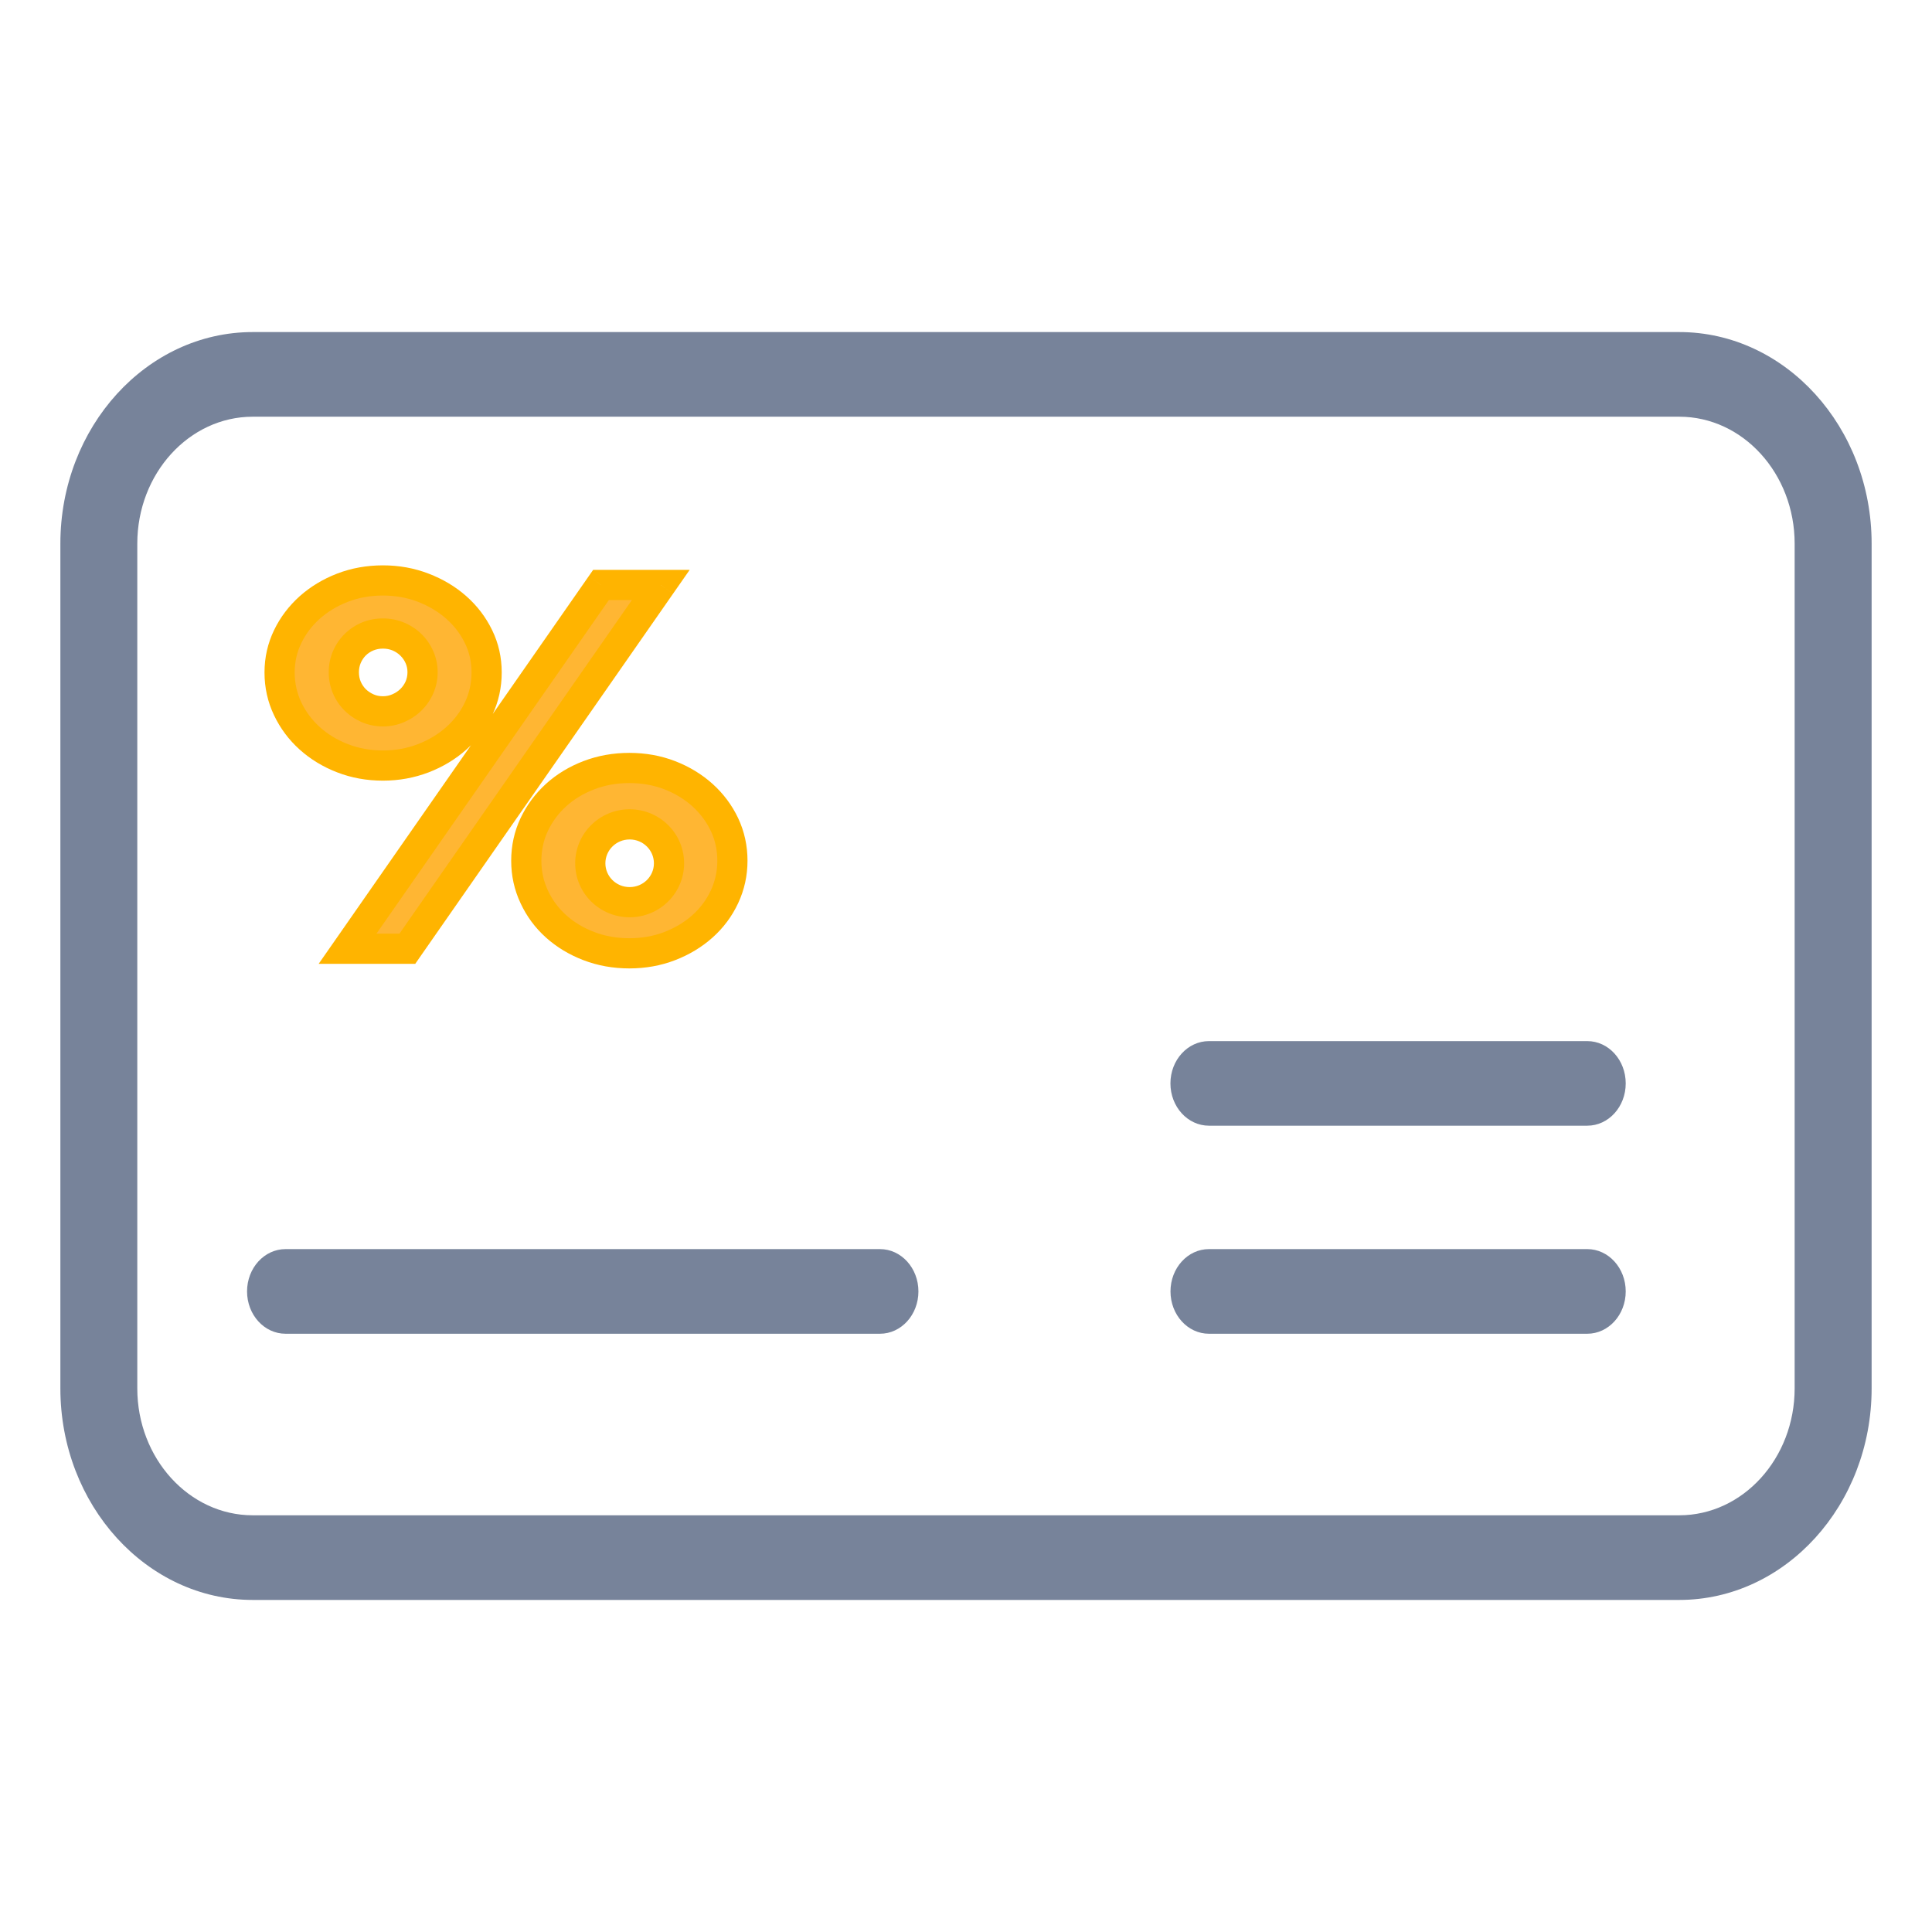 <svg width="32" height="32" viewBox="0 0 32 32" fill="none" xmlns="http://www.w3.org/2000/svg">
<path fill-rule="evenodd" clip-rule="evenodd" d="M27.814 5.5C29.57 5.5 31 7.072 31 9.004V22.996C31 24.928 29.57 26.5 27.814 26.5H4.186C2.429 26.5 1 24.928 1 22.996V9.004C1 7.072 2.429 5.5 4.186 5.5H27.814ZM27.814 25.098C28.868 25.098 29.725 24.155 29.725 22.996V9.004C29.725 7.845 28.868 6.902 27.814 6.902H4.186C3.132 6.902 2.274 7.845 2.274 9.004V22.996C2.274 24.155 3.132 25.098 4.186 25.098H27.814Z" fill="#77839A"/>
<path fill-rule="evenodd" clip-rule="evenodd" d="M26.29 17.244H20.024C19.672 17.244 19.386 17.557 19.386 17.945C19.386 18.332 19.672 18.645 20.024 18.645H26.29C26.642 18.645 26.927 18.332 26.927 17.945C26.927 17.557 26.642 17.244 26.29 17.244ZM14.575 20.689H4.73C4.377 20.689 4.092 21.003 4.092 21.39C4.092 21.777 4.377 22.091 4.73 22.091H14.575C14.927 22.091 15.212 21.777 15.212 21.39C15.212 21.003 14.927 20.689 14.575 20.689ZM20.024 20.689H26.29C26.642 20.689 26.927 21.003 26.927 21.39C26.927 21.777 26.642 22.091 26.29 22.091H20.024C19.672 22.091 19.387 21.777 19.387 21.39C19.387 21.003 19.672 20.689 20.024 20.689Z" fill="#77839A"/>
<path fill-rule="evenodd" clip-rule="evenodd" d="M4.765 10.545C4.675 10.729 4.631 10.927 4.631 11.138C4.631 11.352 4.675 11.552 4.765 11.739C4.854 11.927 4.976 12.09 5.131 12.23C5.286 12.369 5.467 12.479 5.674 12.559C5.881 12.639 6.104 12.68 6.343 12.68C6.579 12.68 6.801 12.639 7.01 12.559C7.218 12.479 7.401 12.369 7.558 12.23C7.714 12.09 7.837 11.927 7.926 11.739C8.016 11.552 8.06 11.352 8.06 11.138C8.06 10.927 8.016 10.729 7.926 10.545C7.837 10.361 7.714 10.2 7.558 10.062C7.401 9.923 7.218 9.814 7.01 9.734C6.801 9.654 6.579 9.614 6.343 9.614C6.104 9.614 5.881 9.654 5.674 9.734C5.467 9.814 5.286 9.923 5.131 10.062C4.976 10.2 4.854 10.361 4.765 10.545ZM9.954 9.689L5.757 15.714H6.747L10.944 9.689H9.954ZM5.695 11.134C5.695 11.223 5.711 11.307 5.744 11.385C5.777 11.463 5.823 11.532 5.881 11.59C5.94 11.649 6.009 11.695 6.087 11.73C6.166 11.764 6.251 11.782 6.343 11.782C6.432 11.782 6.516 11.764 6.597 11.73C6.677 11.695 6.747 11.649 6.806 11.59C6.866 11.532 6.913 11.463 6.947 11.385C6.982 11.307 6.999 11.223 6.999 11.134C6.999 11.046 6.982 10.964 6.947 10.886C6.913 10.807 6.866 10.739 6.806 10.681C6.747 10.622 6.677 10.576 6.597 10.543C6.516 10.509 6.432 10.493 6.343 10.493C6.251 10.493 6.166 10.509 6.087 10.543C6.009 10.576 5.94 10.622 5.881 10.681C5.823 10.739 5.777 10.807 5.744 10.886C5.711 10.964 5.695 11.046 5.695 11.134ZM8.848 13.658C8.761 13.844 8.717 14.043 8.717 14.257C8.717 14.468 8.761 14.667 8.848 14.854C8.936 15.042 9.056 15.204 9.209 15.342C9.362 15.481 9.543 15.59 9.752 15.67C9.961 15.75 10.185 15.79 10.424 15.79C10.663 15.79 10.886 15.75 11.093 15.67C11.3 15.59 11.481 15.481 11.636 15.342C11.791 15.204 11.912 15.042 12 14.854C12.087 14.667 12.131 14.468 12.131 14.257C12.131 14.043 12.087 13.844 12 13.658C11.912 13.472 11.791 13.31 11.636 13.17C11.481 13.03 11.3 12.921 11.093 12.84C10.886 12.76 10.663 12.72 10.424 12.72C10.185 12.72 9.961 12.76 9.752 12.84C9.543 12.921 9.362 13.03 9.209 13.17C9.056 13.31 8.936 13.472 8.848 13.658ZM10.429 14.943C10.789 14.943 11.081 14.655 11.081 14.299C11.081 13.943 10.789 13.654 10.429 13.654C10.069 13.654 9.777 13.943 9.777 14.299C9.777 14.655 10.069 14.943 10.429 14.943Z" fill="#FFB633"/>
<path d="M4.765 10.545L4.54 10.436L4.765 10.545ZM4.765 11.739L4.539 11.847H4.539L4.765 11.739ZM5.131 12.23L4.963 12.415L5.131 12.23ZM7.01 12.559L7.099 12.793L7.01 12.559ZM7.558 12.23L7.724 12.416V12.416L7.558 12.23ZM7.926 11.739L8.152 11.847L8.152 11.847L7.926 11.739ZM7.926 10.545L8.151 10.436V10.436L7.926 10.545ZM7.558 10.062L7.723 9.874V9.874L7.558 10.062ZM7.01 9.734L7.099 9.501L7.099 9.501L7.01 9.734ZM5.674 9.734L5.764 9.967L5.674 9.734ZM5.131 10.062L4.964 9.875L4.964 9.875L5.131 10.062ZM5.757 15.714L5.552 15.571L5.278 15.964H5.757V15.714ZM9.954 9.689V9.439H9.824L9.749 9.547L9.954 9.689ZM6.747 15.714V15.964H6.878L6.952 15.857L6.747 15.714ZM10.944 9.689L11.149 9.832L11.423 9.439H10.944V9.689ZM5.744 11.385L5.514 11.483L5.514 11.483L5.744 11.385ZM6.087 11.73L6.188 11.501L6.188 11.501L6.087 11.73ZM6.597 11.73L6.498 11.5L6.498 11.5L6.597 11.73ZM6.806 11.59L6.981 11.769L6.981 11.769L6.806 11.59ZM6.947 11.385L6.719 11.285V11.285L6.947 11.385ZM6.806 10.681L6.981 10.502V10.502L6.806 10.681ZM6.597 10.543L6.693 10.312L6.693 10.312L6.597 10.543ZM6.087 10.543L5.99 10.312L5.99 10.312L6.087 10.543ZM5.881 10.681L6.058 10.857L6.058 10.857L5.881 10.681ZM5.744 10.886L5.514 10.788L5.514 10.788L5.744 10.886ZM8.848 13.658L8.622 13.551L8.622 13.551L8.848 13.658ZM8.848 14.854L8.622 14.96L8.622 14.96L8.848 14.854ZM9.209 15.342L9.042 15.528L9.209 15.342ZM9.752 15.67L9.842 15.437H9.842L9.752 15.67ZM11.093 15.67L11.003 15.437L11.003 15.437L11.093 15.67ZM12 14.854L12.226 14.96L12.226 14.96L12 14.854ZM12 13.658L12.226 13.551V13.551L12 13.658ZM11.093 12.84L11.003 13.073L11.003 13.073L11.093 12.84ZM9.752 12.84L9.842 13.074L9.752 12.84ZM9.209 13.17L9.041 12.985V12.985L9.209 13.17ZM4.881 11.138C4.881 10.963 4.917 10.803 4.99 10.654L4.54 10.436C4.434 10.655 4.381 10.89 4.381 11.138H4.881ZM4.99 11.632C4.918 11.479 4.881 11.316 4.881 11.138H4.381C4.381 11.388 4.433 11.625 4.539 11.847L4.99 11.632ZM5.298 12.044C5.168 11.926 5.065 11.789 4.99 11.632L4.539 11.847C4.642 12.064 4.784 12.254 4.963 12.415L5.298 12.044ZM5.764 12.326C5.584 12.256 5.429 12.162 5.298 12.044L4.963 12.415C5.142 12.576 5.35 12.702 5.583 12.792L5.764 12.326ZM6.343 12.43C6.132 12.43 5.94 12.394 5.764 12.326L5.583 12.792C5.822 12.885 6.075 12.93 6.343 12.93V12.43ZM6.92 12.326C6.741 12.395 6.55 12.43 6.343 12.43V12.93C6.608 12.93 6.86 12.884 7.099 12.793L6.92 12.326ZM7.391 12.043C7.259 12.161 7.102 12.256 6.92 12.326L7.099 12.793C7.334 12.702 7.543 12.577 7.724 12.416L7.391 12.043ZM7.701 11.632C7.626 11.789 7.523 11.925 7.391 12.043L7.724 12.416C7.905 12.255 8.048 12.065 8.152 11.847L7.701 11.632ZM7.81 11.138C7.81 11.316 7.773 11.479 7.701 11.632L8.152 11.847C8.258 11.625 8.31 11.388 8.31 11.138H7.81ZM7.701 10.654C7.774 10.803 7.81 10.963 7.81 11.138H8.31C8.31 10.89 8.258 10.655 8.151 10.436L7.701 10.654ZM7.392 10.249C7.524 10.366 7.627 10.5 7.701 10.654L8.151 10.436C8.047 10.222 7.904 10.034 7.723 9.874L7.392 10.249ZM6.92 9.967C7.103 10.038 7.26 10.132 7.392 10.249L7.723 9.874C7.543 9.715 7.334 9.591 7.099 9.501L6.92 9.967ZM6.343 9.864C6.55 9.864 6.741 9.899 6.92 9.967L7.099 9.501C6.86 9.409 6.608 9.364 6.343 9.364V9.864ZM5.764 9.967C5.94 9.899 6.132 9.864 6.343 9.864V9.364C6.075 9.364 5.822 9.409 5.583 9.501L5.764 9.967ZM5.297 10.248C5.428 10.131 5.583 10.037 5.764 9.967L5.583 9.501C5.35 9.591 5.143 9.716 4.964 9.875L5.297 10.248ZM4.99 10.654C5.064 10.5 5.166 10.365 5.297 10.248L4.964 9.875C4.786 10.035 4.643 10.222 4.54 10.436L4.99 10.654ZM5.962 15.857L10.159 9.832L9.749 9.547L5.552 15.571L5.962 15.857ZM6.747 15.464H5.757V15.964H6.747V15.464ZM10.739 9.547L6.542 15.571L6.952 15.857L11.149 9.832L10.739 9.547ZM9.954 9.939H10.944V9.439H9.954V9.939ZM5.974 11.288C5.955 11.242 5.945 11.192 5.945 11.134H5.445C5.445 11.255 5.467 11.372 5.514 11.483L5.974 11.288ZM6.058 11.414C6.023 11.378 5.995 11.337 5.974 11.288L5.514 11.483C5.559 11.59 5.623 11.685 5.705 11.767L6.058 11.414ZM6.188 11.501C6.136 11.478 6.094 11.449 6.058 11.414L5.705 11.767C5.786 11.848 5.881 11.912 5.987 11.959L6.188 11.501ZM6.343 11.532C6.284 11.532 6.233 11.521 6.188 11.501L5.987 11.959C6.1 12.008 6.219 12.032 6.343 12.032V11.532ZM6.498 11.5C6.45 11.521 6.399 11.532 6.343 11.532V12.032C6.465 12.032 6.583 12.008 6.695 11.96L6.498 11.5ZM6.631 11.412C6.594 11.448 6.551 11.477 6.498 11.5L6.695 11.96C6.803 11.913 6.899 11.85 6.981 11.769L6.631 11.412ZM6.719 11.285C6.697 11.334 6.668 11.376 6.631 11.412L6.981 11.769C7.064 11.688 7.129 11.592 7.176 11.486L6.719 11.285ZM6.749 11.134C6.749 11.19 6.738 11.24 6.719 11.285L7.176 11.486C7.225 11.374 7.249 11.256 7.249 11.134H6.749ZM6.719 10.986C6.739 11.032 6.749 11.08 6.749 11.134H7.249C7.249 11.013 7.225 10.896 7.176 10.785L6.719 10.986ZM6.631 10.859C6.668 10.895 6.697 10.937 6.719 10.986L7.176 10.785C7.129 10.678 7.064 10.583 6.981 10.502L6.631 10.859ZM6.501 10.773C6.552 10.795 6.595 10.823 6.631 10.859L6.981 10.502C6.898 10.42 6.801 10.357 6.693 10.312L6.501 10.773ZM6.343 10.743C6.4 10.743 6.452 10.753 6.501 10.773L6.693 10.312C6.581 10.265 6.464 10.243 6.343 10.243V10.743ZM6.185 10.773C6.231 10.754 6.282 10.743 6.343 10.743V10.243C6.22 10.243 6.102 10.265 5.99 10.312L6.185 10.773ZM6.058 10.857C6.093 10.822 6.135 10.794 6.185 10.773L5.99 10.312C5.883 10.358 5.787 10.422 5.705 10.504L6.058 10.857ZM5.974 10.983C5.995 10.934 6.023 10.892 6.058 10.857L5.705 10.504C5.623 10.586 5.559 10.681 5.514 10.788L5.974 10.983ZM5.945 11.134C5.945 11.079 5.955 11.029 5.974 10.983L5.514 10.788C5.467 10.898 5.445 11.014 5.445 11.134H5.945ZM8.967 14.257C8.967 14.079 9.003 13.916 9.074 13.765L8.622 13.551C8.518 13.772 8.467 14.008 8.467 14.257H8.967ZM9.075 14.749C9.003 14.595 8.967 14.432 8.967 14.257H8.467C8.467 14.504 8.518 14.739 8.622 14.96L9.075 14.749ZM9.377 15.157C9.248 15.041 9.148 14.906 9.075 14.749L8.622 14.96C8.723 15.178 8.864 15.368 9.042 15.528L9.377 15.157ZM9.842 15.437C9.659 15.367 9.505 15.273 9.377 15.157L9.042 15.528C9.22 15.688 9.428 15.813 9.662 15.903L9.842 15.437ZM10.424 15.54C10.213 15.54 10.02 15.505 9.842 15.437L9.662 15.903C9.902 15.995 10.156 16.04 10.424 16.04V15.54ZM11.003 15.437C10.827 15.505 10.634 15.54 10.424 15.54V16.04C10.691 16.04 10.945 15.995 11.183 15.903L11.003 15.437ZM11.47 15.156C11.339 15.273 11.184 15.367 11.003 15.437L11.183 15.903C11.416 15.813 11.624 15.688 11.802 15.529L11.47 15.156ZM11.773 14.749C11.7 14.905 11.599 15.04 11.47 15.156L11.802 15.529C11.982 15.368 12.124 15.178 12.226 14.96L11.773 14.749ZM11.881 14.257C11.881 14.432 11.845 14.595 11.773 14.749L12.226 14.96C12.329 14.739 12.381 14.504 12.381 14.257H11.881ZM11.774 13.765C11.845 13.916 11.881 14.079 11.881 14.257H12.381C12.381 14.008 12.33 13.772 12.226 13.551L11.774 13.765ZM11.469 13.356C11.599 13.474 11.7 13.61 11.774 13.765L12.226 13.551C12.124 13.335 11.982 13.146 11.803 12.984L11.469 13.356ZM11.003 13.073C11.183 13.143 11.338 13.238 11.469 13.356L11.803 12.984C11.624 12.823 11.417 12.698 11.183 12.607L11.003 13.073ZM10.424 12.97C10.634 12.97 10.827 13.005 11.003 13.073L11.183 12.607C10.945 12.515 10.691 12.47 10.424 12.47V12.97ZM9.842 13.074C10.02 13.005 10.213 12.97 10.424 12.97V12.47C10.156 12.47 9.902 12.515 9.662 12.607L9.842 13.074ZM9.378 13.355C9.506 13.238 9.66 13.144 9.842 13.074L9.662 12.607C9.427 12.697 9.219 12.823 9.041 12.985L9.378 13.355ZM9.074 13.765C9.148 13.609 9.248 13.473 9.378 13.355L9.041 12.985C8.864 13.147 8.724 13.336 8.622 13.551L9.074 13.765ZM10.831 14.299C10.831 14.514 10.654 14.693 10.429 14.693V15.193C10.924 15.193 11.331 14.796 11.331 14.299H10.831ZM10.429 13.904C10.654 13.904 10.831 14.084 10.831 14.299H11.331C11.331 13.802 10.924 13.404 10.429 13.404V13.904ZM10.027 14.299C10.027 14.084 10.204 13.904 10.429 13.904V13.404C9.933 13.404 9.527 13.802 9.527 14.299H10.027ZM10.429 14.693C10.204 14.693 10.027 14.514 10.027 14.299H9.527C9.527 14.796 9.933 15.193 10.429 15.193V14.693Z" fill="#FFB400"/>
</svg>
